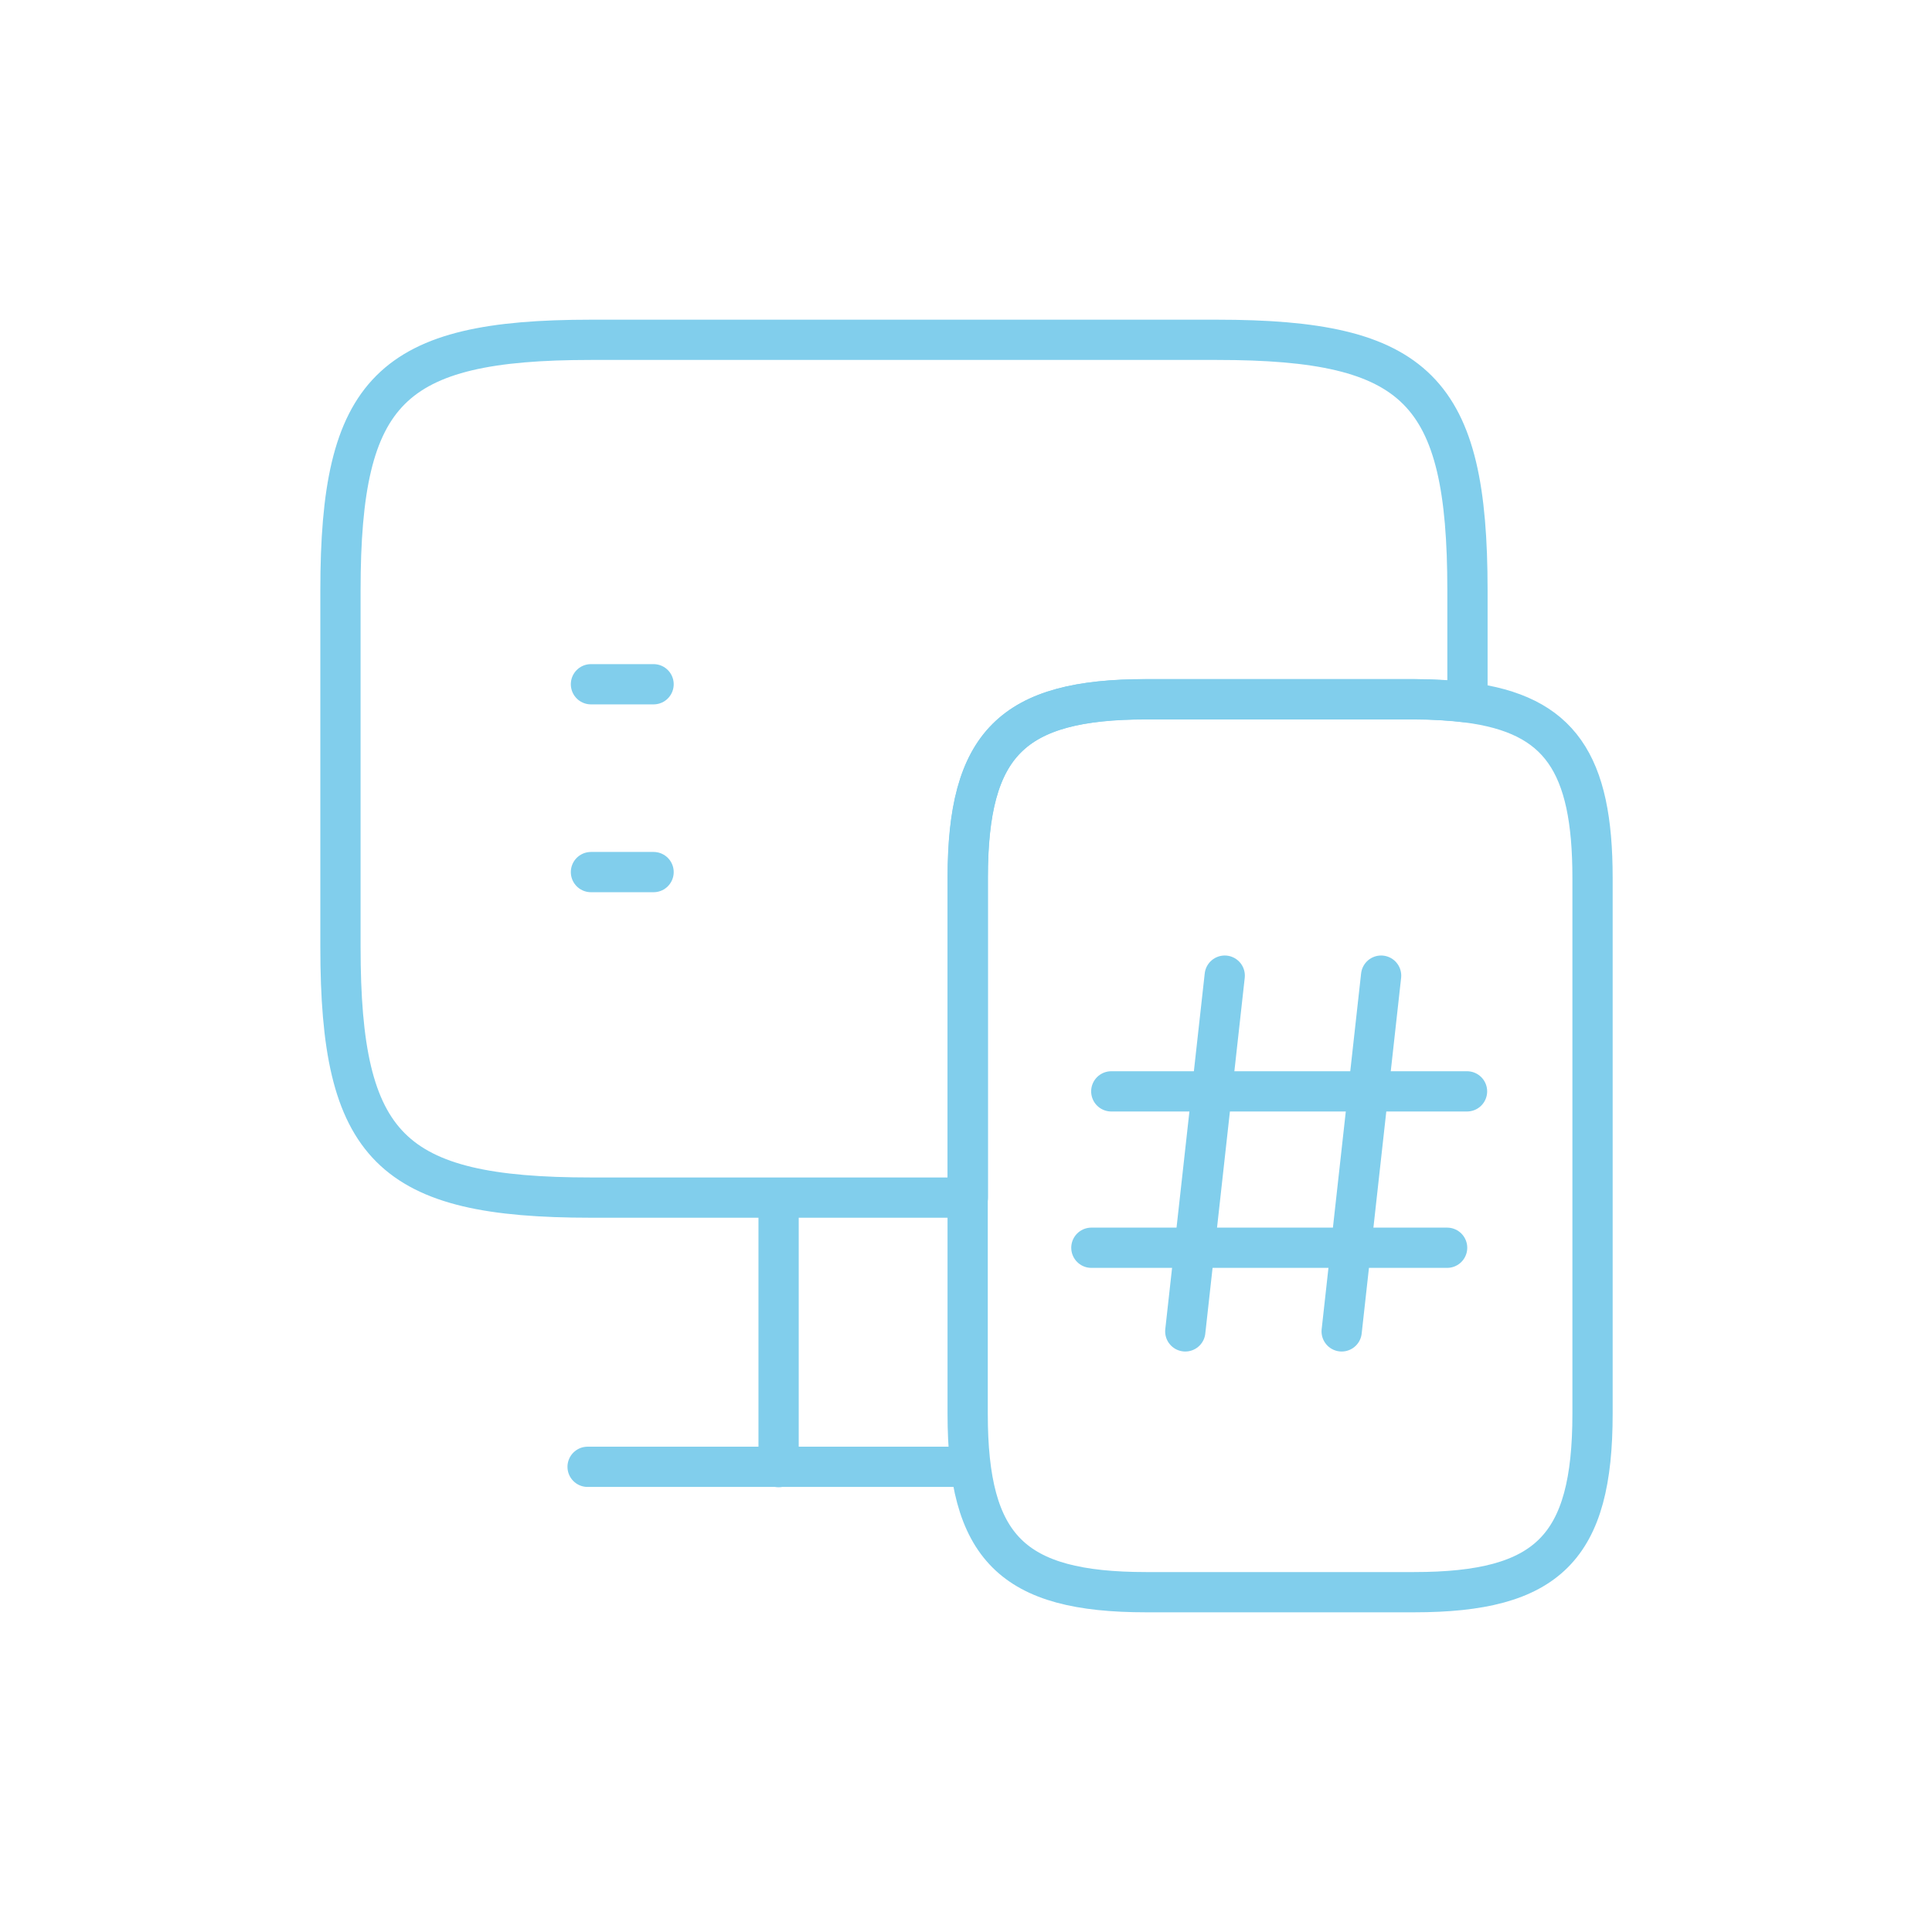 <svg width="72" height="72" viewBox="0 0 72 72" fill="none" xmlns="http://www.w3.org/2000/svg">
<path d="M54.688 21.997V26.174C54.104 26.104 53.428 26.057 52.704 26.057H42.718C37.724 26.057 36.068 27.714 36.068 32.708V44.631H22.021C14.554 44.631 12.688 42.764 12.688 35.297V21.997C12.688 14.531 14.554 12.664 22.021 12.664H45.354C52.821 12.664 54.688 14.531 54.688 21.997Z" stroke="#81CEEC" stroke-width="1.5" stroke-linecap="round" stroke-linejoin="round"/>
<path d="M29.016 44.641V54.674" stroke="#81CEEC" stroke-width="1.5" stroke-linecap="round" stroke-linejoin="round"/>
<path d="M21.898 54.664H36.015" stroke="#81CEEC" stroke-width="1.5" stroke-linecap="round" stroke-linejoin="round"/>
<path d="M54.682 26.179C54.099 26.109 53.422 26.062 52.699 26.062H42.712C37.719 26.062 36.062 27.719 36.062 32.713V52.686C36.062 57.679 37.719 59.336 42.712 59.336H52.699C57.693 59.336 59.349 57.679 59.349 52.686V32.713C59.349 28.443 58.136 26.622 54.682 26.179Z" stroke="#81CEEC" stroke-width="1.5" stroke-miterlimit="10" stroke-linecap="round" stroke-linejoin="round"/>
<path d="M45.642 36.359L44.172 49.617" stroke="#81CEEC" stroke-width="1.5" stroke-linecap="round" stroke-linejoin="round"/>
<path d="M51.47 36.359L50 49.617" stroke="#81CEEC" stroke-width="1.5" stroke-linecap="round" stroke-linejoin="round"/>
<path d="M41.414 40.672H54.672" stroke="#81CEEC" stroke-width="1.5" stroke-linecap="round" stroke-linejoin="round"/>
<path d="M40.672 46.5H53.93" stroke="#81CEEC" stroke-width="1.5" stroke-linecap="round" stroke-linejoin="round"/>
<path d="M22.023 32.5H24.357" stroke="#81CEEC" stroke-width="1.5" stroke-linecap="round" stroke-linejoin="round"/>
<path d="M22.023 25.5H24.357" stroke="#81CEEC" stroke-width="1.5" stroke-linecap="round" stroke-linejoin="round"/>
</svg>
